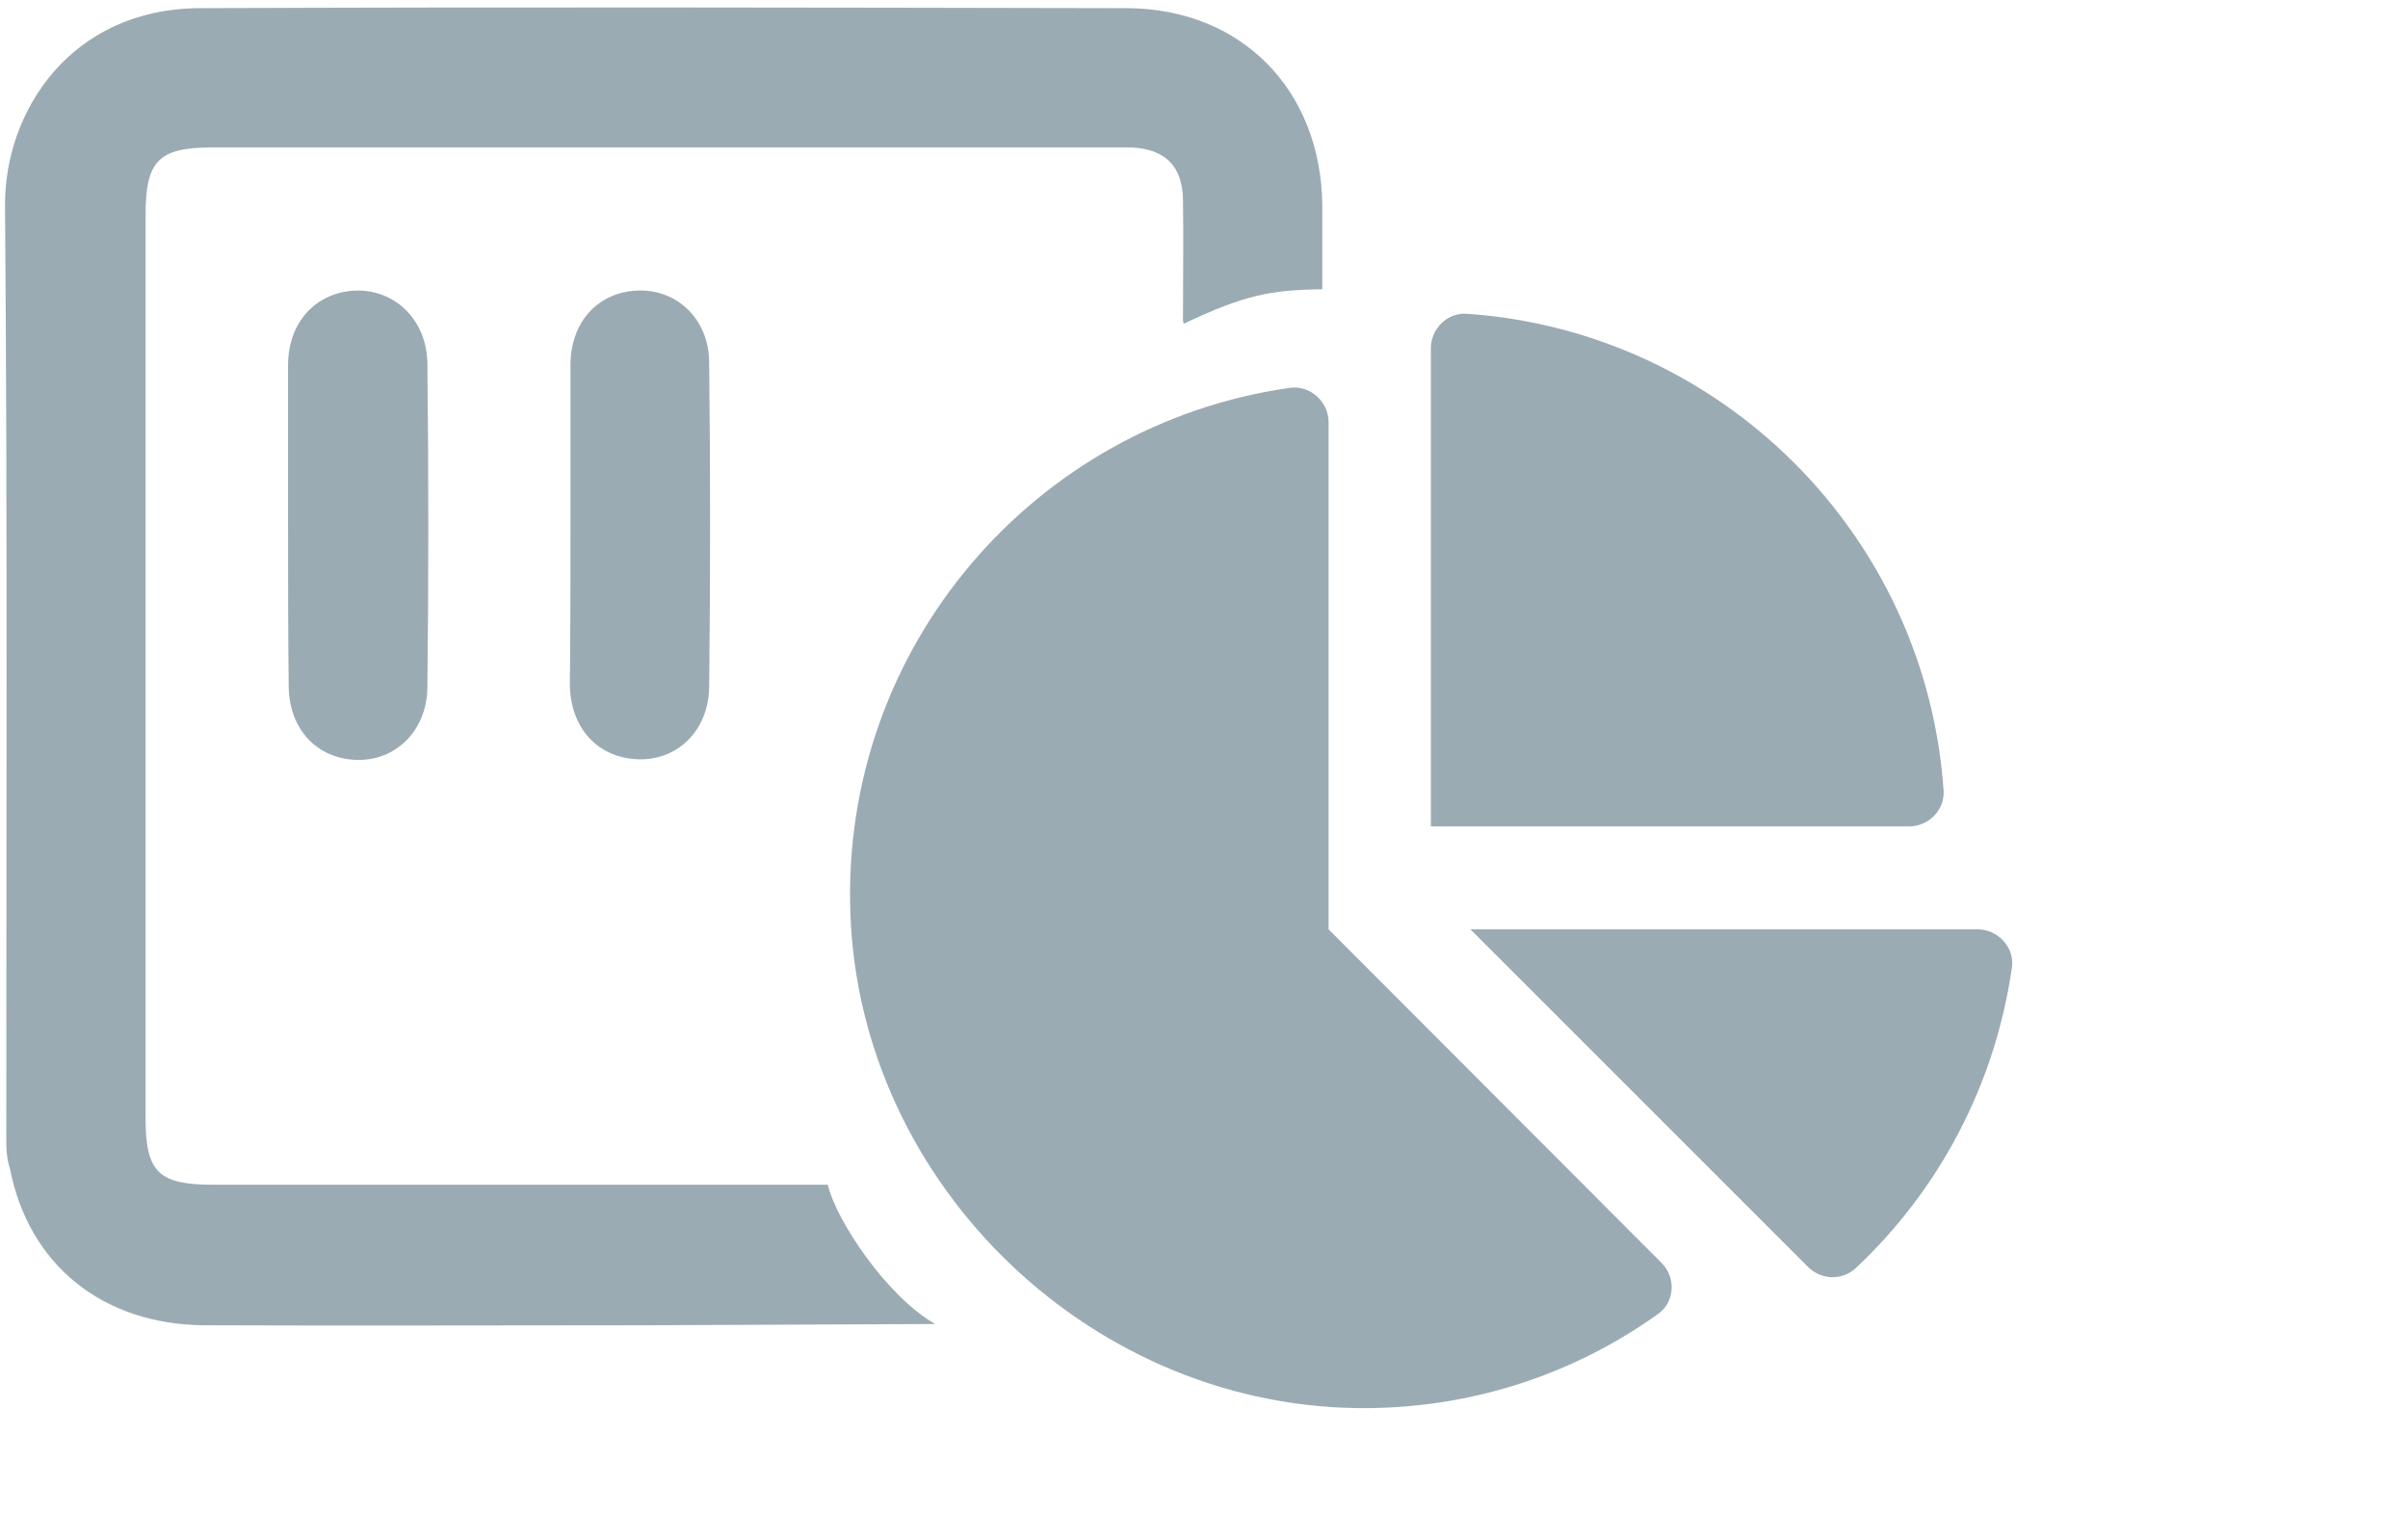 <?xml version="1.0" encoding="utf-8"?>
<!-- Generator: Adobe Illustrator 25.0.0, SVG Export Plug-In . SVG Version: 6.00 Build 0)  -->
<!DOCTYPE svg PUBLIC "-//W3C//DTD SVG 1.1//EN" "http://www.w3.org/Graphics/SVG/1.1/DTD/svg11.dtd">
<svg version="1.1" id="Calque_1" xmlns:x="http://ns.adobe.com/Extensibility/1.0/" xmlns:i="http://ns.adobe.com/AdobeIllustrator/10.0/" xmlns:graph="http://ns.adobe.com/Graphs/1.0/"
	 xmlns="http://www.w3.org/2000/svg" xmlns:xlink="http://www.w3.org/1999/xlink" x="0px" y="0px" viewBox="0 0 383.7 241.1"
	 style="enable-background:new 0 0 383.7 241.1;" xml:space="preserve">
<style type="text/css">
	.st0{fill:#9BABB3;}
</style>
<path class="st0" d="M210.7,46.1c-8.2,0.1-12.4,0.9-22.1,5.5c-0.2-1.3-0.1-0.1-0.1-1c0-6.3,0.1-12.5,0-18.8c-0.1-5.3-2.8-8-8.1-8.3
	c-0.9,0-1.7,0-2.6,0c-48,0-96,0-144,0c-8.5,0-10.6,2.1-10.6,10.7c0,48,0,96,0,144.1c0,8.5,2.1,10.5,10.7,10.5c23.8,0,47.5,0,71.3,0
	c1.4,0,26,0,26.7,0c1.3,5.6,9.3,17.7,17.1,22.2c-0.1,0-45.2,0.2-46.3,0.2c-23.4,0-46.8,0.1-70.1,0c-16.2-0.1-28-9.6-31-24.9
	C1,184.5,1,182.8,1,181c0-49.4,0.2-98.8-0.2-148.2C0.7,17.6,11.4,1.4,31.8,1.3c49.3-0.2,98.5-0.1,147.8,0
	c18.3,0.1,30.9,13.1,31.1,31.4C210.7,37,210.7,41.4,210.7,46.1z"/>
<path class="st0" d="M45.9,83.3c0-8.4,0-16.7,0-25.1c0-6.9,4.5-11.7,10.9-11.9C63,46.2,68,51,68.1,57.9c0.2,17.2,0.2,34.5,0,51.7
	c-0.1,6.9-5.1,11.7-11.3,11.5c-6.4-0.2-10.8-5-10.8-11.9C45.9,100.5,45.9,91.9,45.9,83.3z"/>
<path class="st0" d="M90.9,83.7c0-8.5,0-17,0-25.5c0-6.9,4.4-11.7,10.8-11.9c6.2-0.2,11.3,4.6,11.3,11.5c0.2,17.2,0.2,34.5,0,51.7
	c-0.1,6.9-5,11.7-11.3,11.5c-6.4-0.2-10.8-4.9-10.9-11.9C90.9,100.7,90.9,92.2,90.9,83.7z"/>
<g>
	<path class="st0" d="M315.1,148.1h-80.8l53.8,53.8c2.1,2.1,5.4,2.2,7.6,0.2c13.2-12.4,22.2-29.1,24.9-48
		C321,150.9,318.3,148.1,315.1,148.1L315.1,148.1z M309.7,126c-2.8-40.7-35.3-73.2-76-76c-3.1-0.2-5.7,2.4-5.7,5.5v76.2h76.2
		C307.3,131.7,309.9,129.1,309.7,126L309.7,126z M211.7,148.1V67.3c0-3.3-2.9-5.9-6.1-5.5C165,67.5,134,103,135.5,145.5
		c1.5,43.6,39,79.4,82.7,78.9c17.2-0.2,33-5.7,46-15c2.7-1.9,2.9-5.9,0.5-8.2L211.7,148.1z"/>
</g>
</svg>
